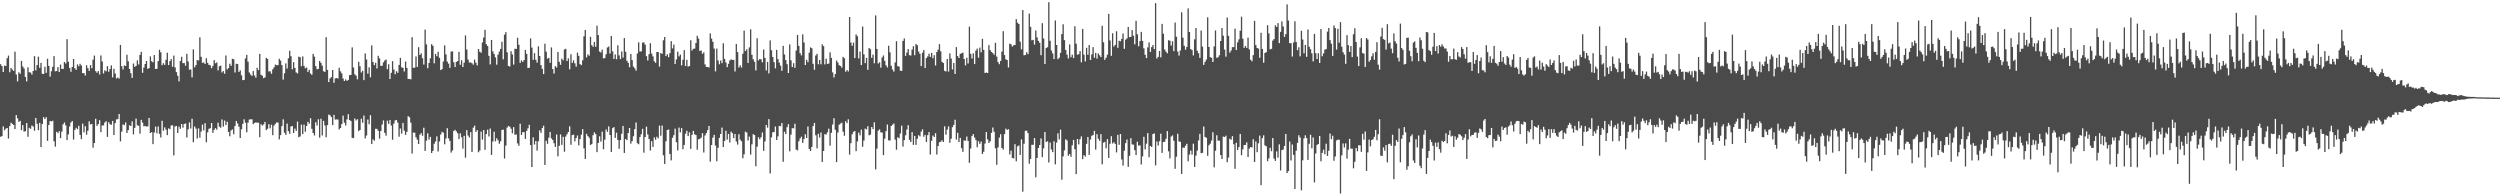 <?xml version="1.0" encoding="UTF-8"?>
<svg xmlns="http://www.w3.org/2000/svg" width="1920" height="150">
  <path d="M0 49.282h1v55.766H0zM1 50.745h1v53.802H1zM2 55.279h1v41.789H2zM3 50.367h1v49.681H3zM4 50.715h1v48.105H4zM5 44.769h1v53.555H5zM6 42.694h1v63.688H6zM7 55.495h1v41.390H7zM8 52.218h1v41.994H8zM9 53.454h1v41.668H9zM10 54.478h1v41.471H10zM11 39.685h1v59.433H11zM12 57.175h1v31.177H12zM13 62.496h1v28.386H13zM14 55.562h1v38.054H14zM15 56.681h1v36.080H15zM16 46.790h1v53.166H16zM17 51.033h1v45.088H17zM18 52.611h1v48.443H18zM19 59.082h1v41.662H19zM20 62.507h1v32.027H20zM21 51.645h1v53.383H21zM22 55.479h1v42.674H22zM23 55.729h1v43.179H23zM24 57.225h1v39.197H24zM25 54.540h1v42.656H25zM26 43.106h1v57.314H26zM27 54.024h1v36.616H27zM28 49.957h1v45.131H28zM29 43.505h1v56.430H29zM30 52.007h1v42.378H30zM31 48.292h1v64.656H31zM32 56.625h1v38.662H32zM33 56.857h1v33.143H33zM34 51.305h1v40.130H34zM35 55.957h1v34.065H35zM36 45.116h1v63.064H36zM37 50.604h1v45.380H37zM38 58.817h1v34.126H38zM39 54.716h1v38.563H39zM40 51.295h1v41.438H40zM41 43.085h1v65.422H41zM42 54.759h1v57.828H42zM43 54.601h1v46.600H43zM44 51.535h1v50.731H44zM45 55.359h1v45.361H45zM46 49.537h1v56.558H46zM47 52.882h1v48.242H47zM48 52.944h1v42.540H48zM49 47.613h1v46.457H49zM50 48.813h1v47.478H50zM51 30.092h1v77.522H51zM52 47.373h1v55.852H52zM53 52.158h1v44.966H53zM54 55.112h1v38.931H54zM55 51.388h1v41.596H55zM56 45.317h1v61.898H56zM57 52.451h1v47.334H57zM58 53.640h1v44.510H58zM59 49.449h1v49.768H59zM60 50.917h1v45.707H60zM61 48.994h1v54.601H61zM62 50.327h1v56.551H62zM63 56.184h1v38.718H63zM64 56.156h1v45.551H64zM65 58.031h1v38.872H65zM66 50.144h1v53.322H66zM67 52.355h1v48.100H67zM68 54.429h1v38.774H68zM69 50.043h1v45.580H69zM70 52.401h1v42.788H70zM71 45.805h1v67.619H71zM72 42.677h1v67.154H72zM73 54.653h1v36.564H73zM74 55.835h1v40.853H74zM75 54.572h1v40.712H75zM76 57.212h1v35.092H76zM77 42.622h1v58.926H77zM78 47.189h1v49.215H78zM79 56.426h1v39.868H79zM80 54.012h1v40.113H80zM81 54.785h1v38.288H81zM82 50.846h1v54.275H82zM83 55.083h1v38.745H83zM84 52.967h1v42.422H84zM85 50.223h1v45.585H85zM86 59.458h1v33.414H86zM87 52.802h1v50.913H87zM88 56.498h1v38.060H88zM89 60.263h1v31.449H89zM90 59.552h1v31.961H90zM91 60.385h1v27.188H91zM92 34.490h1v74.105H92zM93 50.832h1v50.222H93zM94 53.352h1v42.259H94zM95 50.295h1v45.875H95zM96 50.688h1v43.381H96zM97 42.044h1v60.082H97zM98 47.096h1v52.827H98zM99 52.969h1v43.218H99zM100 56.207h1v40.631H100zM101 59.791h1v33.456H101zM102 48.792h1v54.425H102zM103 51.356h1v46.847H103zM104 50.597h1v40.467H104zM105 46.393h1v49.838H105zM106 49.519h1v47.060H106zM107 42.183h1v60.492H107zM108 39.803h1v52.264H108zM109 55.903h1v38.323H109zM110 51.887h1v45.115H110zM111 49.137h1v47.562H111zM112 46.849h1v50.306H112zM113 52.903h1v44.157H113zM114 52.280h1v38.282H114zM115 43.296h1v58.853H115zM116 47.053h1v54.411H116zM117 47.886h1v62.804H117zM118 42.282h1v59.456H118zM119 52.998h1v44.235H119zM120 52.841h1v49.548H120zM121 46.955h1v50.154H121zM122 38.211h1v64.539H122zM123 40.144h1v65.503H123zM124 50.054h1v42.734H124zM125 48.554h1v51.866H125zM126 49.805h1v48.019H126zM127 45.939h1v53.652H127zM128 40.505h1v63.281H128zM129 49.982h1v48.553H129zM130 46.967h1v52.232H130zM131 45.369h1v51.001H131zM132 51.314h1v44.936H132zM133 42.681h1v76.676H133zM134 51.772h1v45.374H134zM135 55.411h1v41.303H135zM136 58.158h1v43.971H136zM137 62.525h1v34.682H137zM138 46.875h1v52.024H138zM139 43.610h1v51.634H139zM140 48.492h1v49.551H140zM141 48.439h1v46.776H141zM142 50.505h1v44.337H142zM143 41.296h1v64.265H143zM144 47.212h1v52.125H144zM145 53.483h1v40.566H145zM146 53.425h1v45.290H146zM147 59.403h1v31.805H147zM148 37.944h1v71.268H148zM149 51.636h1v45.546H149zM150 49.974h1v48.806H150zM151 46.147h1v60.229H151zM152 46.439h1v52.153H152zM153 28.662h1v77.065H153zM154 43.648h1v57.384H154zM155 48.295h1v47.403H155zM156 47.980h1v52.167H156zM157 49.164h1v45.458H157zM158 44.748h1v64.536H158zM159 48.224h1v53.383H159zM160 49.801h1v49.146H160zM161 50.170h1v48.249H161zM162 52.367h1v42.081H162zM163 50.633h1v51.401H163zM164 46.143h1v53.573H164zM165 48.594h1v49.817H165zM166 47.945h1v51.640H166zM167 54.043h1v40.212H167zM168 50.821h1v46.443H168zM169 50.392h1v47.707H169zM170 55.663h1v36.080H170zM171 54.555h1v42.657H171zM172 56.617h1v35.936H172zM173 42.588h1v53.479H173zM174 53.299h1v40.175H174zM175 52.245h1v49.101H175zM176 48.960h1v55.667H176zM177 50.572h1v49.625H177zM178 45.159h1v54.243H178zM179 45.516h1v57.593H179zM180 55.631h1v41.093H180zM181 48.975h1v43.928H181zM182 49.181h1v45.632H182zM183 55.245h1v42.108H183zM184 54.009h1v51.994H184zM185 57.812h1v41.439H185zM186 61.557h1v33.578H186zM187 61.385h1v30.248H187zM188 44.912h1v49.356H188zM189 42.127h1v59.441H189zM190 47.384h1v46.762H190zM191 55.670h1v36.107H191zM192 57.251h1v34.408H192zM193 58.254h1v33.380H193zM194 54.579h1v40.833H194zM195 57.918h1v36.522H195zM196 59.630h1v34.345H196zM197 52.027h1v42.246H197zM198 53.879h1v40.328H198zM199 41.372h1v63.963H199zM200 57.456h1v37.916H200zM201 58.229h1v38.219H201zM202 60.032h1v35.492H202zM203 59.421h1v34.218H203zM204 44.424h1v55.539H204zM205 45.307h1v53.566H205zM206 54.897h1v40.508H206zM207 54.731h1v43.815H207zM208 56.608h1v39.212H208zM209 53.231h1v50.583H209zM210 51.689h1v44.836H210zM211 49.628h1v45.476H211zM212 50.142h1v43.875H212zM213 49.983h1v44.188H213zM214 45.151h1v61.883H214zM215 46.544h1v57.257H215zM216 50.020h1v46.804H216zM217 61.116h1v30.545H217zM218 56.333h1v45.533H218zM219 48.714h1v54.842H219zM220 52.630h1v42.285H220zM221 44.794h1v55.962H221zM222 38.943h1v63.814H222zM223 43.234h1v53.886H223zM224 53.222h1v43.601H224zM225 47.731h1v54.402H225zM226 52.239h1v46.523H226zM227 55.669h1v44.815H227zM228 56.394h1v36.987H228zM229 43.525h1v61.855H229zM230 43.952h1v60.842H230zM231 50.890h1v44.805H231zM232 43.335h1v59.703H232zM233 50.635h1v45.102H233zM234 52.428h1v48.730H234zM235 51.880h1v44.900H235zM236 55.235h1v38.338H236zM237 53.547h1v41.455H237zM238 56.419h1v34.357H238zM239 57.451h1v41.475H239zM240 41.389h1v60.749H240zM241 43.486h1v60.529H241zM242 50.815h1v43.055H242zM243 53.220h1v43.211H243zM244 52.884h1v38.732H244zM245 46.778h1v58.927H245zM246 48.290h1v42.900H246zM247 50.472h1v53.587H247zM248 54.704h1v38.139H248zM249 55.279h1v41.097H249zM250 28.532h1v76.815H250zM251 53.706h1v42.416H251zM252 63.013h1v24.987H252zM253 60.192h1v28.364H253zM254 59.261h1v30.658H254zM255 53.757h1v42.341H255zM256 63.516h1v24.719H256zM257 60.219h1v31.651H257zM258 59.922h1v31.757H258zM259 60.301h1v31.520H259zM260 52.021h1v47.465H260zM261 54.763h1v43.563H261zM262 56.362h1v38.958H262zM263 60.287h1v28.537H263zM264 62.186h1v32.016H264zM265 60.985h1v35.358H265zM266 62.115h1v29.601H266zM267 61.370h1v26.326H267zM268 57.723h1v34.454H268zM269 57.501h1v35.503H269zM270 36.385h1v69.433H270zM271 51.826h1v54.292H271zM272 57.050h1v33.947H272zM273 58.117h1v34.414H273zM274 60.933h1v30.618H274zM275 47.441h1v53.239H275zM276 50.917h1v48.926H276zM277 55.649h1v35.525H277zM278 54.353h1v39.893H278zM279 61.559h1v27.169H279zM280 41.065h1v65.300H280zM281 45.652h1v58.441H281zM282 56.555h1v35.242H282zM283 51.712h1v43.732H283zM284 59.323h1v29.149H284zM285 34.864h1v75.785H285zM286 47.666h1v59.409H286zM287 50.013h1v58.000H287zM288 48.166h1v50.766H288zM289 52.597h1v46.395H289zM290 42.874h1v57.594H290zM291 44.825h1v61.648H291zM292 50.608h1v50.031H292zM293 50.468h1v45.151H293zM294 47.859h1v44.638H294zM295 46.453h1v55.522H295zM296 45.794h1v58.408H296zM297 53.096h1v39.621H297zM298 49.352h1v45.754H298zM299 60.668h1v31.446H299zM300 55.895h1v40.503H300zM301 46.943h1v60.371H301zM302 53.380h1v41.530H302zM303 57.033h1v35.442H303zM304 54.670h1v37.430H304zM305 55.935h1v38.229H305zM306 49.883h1v55.108H306zM307 44.460h1v54.259H307zM308 51.679h1v50.955H308zM309 52.111h1v42.298H309zM310 54.877h1v45.487H310zM311 47.255h1v56.315H311zM312 52.196h1v49.091H312zM313 60.622h1v28.631H313zM314 60.665h1v29.418H314zM315 60.989h1v33.201H315zM316 28.529h1v89.402H316zM317 52.084h1v49.722H317zM318 51.966h1v49.981H318zM319 43.307h1v62.099H319zM320 51.427h1v55.816H320zM321 36.253h1v74.326H321zM322 42.190h1v61.302H322zM323 40.970h1v61.267H323zM324 44.751h1v59.546H324zM325 49.576h1v48.505H325zM326 22.714h1v93.196H326zM327 34.101h1v73.923H327zM328 52.385h1v50.016H328zM329 48.357h1v58.863H329zM330 44.789h1v60.318H330zM331 33.920h1v83.573H331zM332 35.173h1v80.699H332zM333 48.641h1v61.757H333zM334 41.308h1v67.361H334zM335 43.166h1v61.608H335zM336 39.720h1v76.610H336zM337 44.316h1v64.354H337zM338 53.813h1v49.507H338zM339 53.096h1v48.147H339zM340 47.197h1v54.718H340zM341 34.796h1v76.039H341zM342 41.805h1v64.546H342zM343 47.289h1v51.179H343zM344 48.916h1v57.399H344zM345 52.109h1v56.146H345zM346 39.653h1v77.553H346zM347 39.436h1v76.175H347zM348 47.837h1v52.752H348zM349 51.438h1v48.235H349zM350 47.564h1v53.353H350zM351 46.868h1v55.469H351zM352 39.766h1v67.108H352zM353 49.778h1v52.626H353zM354 46.271h1v59.184H354zM355 51.456h1v62.696H355zM356 48.070h1v56.251H356zM357 27.163h1v93.915H357zM358 38.067h1v61.877H358zM359 45.695h1v58.387H359zM360 48.017h1v57.603H360zM361 47.904h1v53.595H361zM362 48.569h1v68.142H362zM363 49.657h1v48.406H363zM364 45.792h1v50.719H364zM365 48.137h1v53.135H365zM366 50.228h1v49.721H366zM367 37.615h1v79.319H367zM368 39.755h1v75.863H368zM369 40.478h1v60.596H369zM370 32.597h1v74.638H370zM371 28.830h1v70.999H371zM372 22.904h1v92.158H372zM373 33.897h1v69.089H373zM374 35.339h1v64.240H374zM375 42.891h1v61.891H375zM376 49.450h1v49.269H376zM377 30.653h1v88.328H377zM378 39.461h1v69.261H378zM379 41.477h1v59.699H379zM380 44.101h1v64.422H380zM381 49.673h1v56.589H381zM382 41.980h1v65.759H382zM383 39.611h1v70.796H383zM384 37.506h1v71.013H384zM385 32.064h1v67.778H385zM386 45.570h1v53.940H386zM387 26.630h1v95.136H387zM388 24.661h1v87.106H388zM389 40.138h1v57.880H389zM390 50.659h1v46.066H390zM391 51.093h1v46.238H391zM392 39.311h1v59.564H392zM393 41.854h1v60.523H393zM394 49.639h1v48.009H394zM395 37.407h1v66.139H395zM396 37.584h1v65.680H396zM397 28.966h1v81.190H397zM398 34.340h1v77.629H398zM399 48.298h1v46.707H399zM400 46.327h1v57.336H400zM401 47.517h1v54.019H401zM402 46.200h1v55.336H402zM403 38.321h1v68.371H403zM404 41.345h1v59.194H404zM405 52.202h1v46.352H405zM406 52.012h1v43.856H406zM407 29.512h1v81.881H407zM408 36.583h1v91.679H408zM409 45.913h1v59.608H409zM410 40.830h1v70.162H410zM411 45.879h1v62.425H411zM412 48.089h1v67.572H412zM413 35.596h1v72.874H413zM414 43.014h1v57.115H414zM415 50.000h1v52.047H415zM416 52.876h1v45.458H416zM417 56.867h1v39.704H417zM418 33.584h1v93.066H418zM419 39.662h1v68.438H419zM420 45.080h1v65.373H420zM421 44.461h1v61.290H421zM422 48.233h1v53.089H422zM423 36.426h1v69.856H423zM424 52.991h1v54.500H424zM425 56.467h1v53.563H425zM426 50.853h1v62.008H426zM427 51.853h1v51.458H427zM428 39.878h1v80.190H428zM429 47.470h1v64.497H429zM430 49.753h1v53.492H430zM431 44.982h1v66.290H431zM432 46.308h1v58.743H432zM433 37.981h1v78.532H433zM434 37.469h1v67.372H434zM435 46.901h1v56.225H435zM436 44.859h1v56.504H436zM437 53.264h1v43.764H437zM438 41.674h1v69.459H438zM439 48.301h1v55.473H439zM440 46.348h1v57.095H440zM441 48.663h1v59.873H441zM442 51.161h1v54.804H442zM443 40.401h1v63.616H443zM444 42.887h1v68.791H444zM445 49.241h1v57.594H445zM446 50.000h1v53.410H446zM447 46.259h1v52.892H447zM448 27.923h1v86.035H448zM449 22.969h1v99.070H449zM450 44.011h1v58.749H450zM451 41.768h1v62.724H451zM452 42.825h1v62.980H452zM453 28.278h1v83.045H453zM454 34.693h1v75.979H454zM455 35.963h1v67.890H455zM456 32.229h1v69.362H456zM457 35.888h1v67.110H457zM458 19.721h1v97.128H458zM459 26.928h1v82.919H459zM460 39.600h1v65.111H460zM461 40.298h1v68.460H461zM462 38.094h1v62.986H462zM463 44.872h1v69.788H463zM464 44.585h1v62.672H464zM465 41.665h1v57.731H465zM466 36.443h1v64.792H466zM467 35.733h1v61.326H467zM468 41.109h1v62.548H468zM469 27.582h1v89.124H469zM470 39.442h1v59.011H470zM471 45.282h1v52.365H471zM472 41.790h1v64.090H472zM473 45.512h1v56.385H473zM474 34.812h1v72.601H474zM475 42.567h1v71.647H475zM476 45.383h1v62.204H476zM477 39.496h1v63.283H477zM478 44.247h1v52.493H478zM479 29.212h1v88.261H479zM480 39.739h1v67.035H480zM481 46.672h1v60.936H481zM482 48.231h1v53.976H482zM483 51.590h1v46.653H483zM484 41.440h1v68.847H484zM485 46.166h1v62.243H485zM486 51.133h1v53.532H486zM487 52.473h1v46.724H487zM488 54.296h1v39.803H488zM489 41.079h1v68.968H489zM490 32.507h1v78.281H490zM491 39.536h1v65.746H491zM492 39.493h1v63.620H492zM493 32.773h1v66.133H493zM494 32.487h1v84.785H494zM495 34.293h1v70.996H495zM496 43.108h1v54.171H496zM497 46.427h1v56.866H497zM498 41.649h1v65.158H498zM499 33.191h1v82.426H499zM500 41.125h1v67.324H500zM501 43.329h1v69.491H501zM502 47.042h1v58.475H502zM503 48.273h1v59.099H503zM504 39.949h1v65.053H504zM505 39.995h1v66.319H505zM506 51.174h1v45.309H506zM507 40.719h1v63.471H507zM508 41.371h1v55.110H508zM509 30.919h1v88.393H509zM510 28.432h1v97.528H510zM511 43.043h1v65.441H511zM512 41.665h1v58.158H512zM513 43.909h1v55.543H513zM514 40.828h1v77.445H514zM515 31.570h1v91.621H515zM516 37.193h1v68.660H516zM517 34.180h1v69.672H517zM518 49.153h1v49.653H518zM519 45.615h1v63.653H519zM520 39.686h1v75.853H520zM521 43.304h1v54.695H521zM522 41.892h1v59.815H522zM523 50.186h1v48.233H523zM524 45.862h1v68.790H524zM525 38.477h1v72.823H525zM526 50.706h1v52.017H526zM527 45.951h1v54.503H527zM528 51.173h1v53.384H528zM529 50.708h1v50.923H529zM530 30.945h1v83.404H530zM531 38.765h1v64.755H531zM532 37.502h1v63.061H532zM533 37.350h1v65.828H533zM534 33.003h1v70.704H534zM535 27.506h1v87.484H535zM536 29.603h1v77.389H536zM537 39.179h1v67.478H537zM538 38.728h1v66.964H538zM539 41.303h1v60.943H539zM540 40.194h1v76.971H540zM541 49.459h1v54.604H541zM542 51.404h1v50.809H542zM543 51.450h1v48.482H543zM544 51.843h1v44.911H544zM545 25.634h1v98.526H545zM546 29.669h1v81.742H546zM547 32.121h1v73.583H547zM548 37.269h1v66.329H548zM549 54.847h1v56.955H549zM550 37.314h1v86.563H550zM551 46.434h1v67.071H551zM552 49.367h1v56.499H552zM553 46.440h1v56.494H553zM554 48.509h1v49.472H554zM555 33.224h1v79.741H555zM556 45.234h1v63.005H556zM557 47.994h1v52.427H557zM558 51.578h1v55.624H558zM559 48.996h1v53.866H559zM560 46.455h1v63.016H560zM561 45.548h1v55.525H561zM562 46.040h1v56.250H562zM563 45.955h1v60.064H563zM564 54.888h1v48.031H564zM565 33.846h1v74.854H565zM566 39.966h1v71.083H566zM567 51.853h1v51.194H567zM568 50.213h1v57.065H568zM569 51.874h1v56.630H569zM570 41.290h1v80.278H570zM571 23.500h1v95.008H571zM572 39.241h1v61.887H572zM573 37.853h1v63.872H573zM574 48.357h1v59.560H574zM575 36.408h1v68.508H575zM576 22.552h1v96.176H576zM577 42.082h1v68.782H577zM578 45.513h1v57.520H578zM579 47.453h1v56.252H579zM580 54.104h1v73.570H580zM581 29.411h1v83.233H581zM582 46.410h1v58.951H582zM583 45.331h1v61.575H583zM584 45.570h1v59.841H584zM585 47.861h1v53.855H585zM586 37.994h1v77.861H586zM587 44.561h1v64.060H587zM588 54.130h1v41.836H588zM589 47.522h1v50.536H589zM590 56.389h1v35.096H590zM591 31.009h1v102.237H591zM592 38.584h1v66.910H592zM593 43.720h1v57.907H593zM594 47.724h1v53.600H594zM595 52.487h1v44.684H595zM596 38.290h1v69.216H596zM597 45.389h1v59.350H597zM598 48.139h1v48.542H598zM599 50.421h1v46.546H599zM600 54.394h1v40.090H600zM601 35.247h1v88.992H601zM602 41.841h1v59.266H602zM603 46.154h1v56.749H603zM604 49.325h1v48.342H604zM605 56.054h1v39.320H605zM606 34.081h1v82.155H606zM607 46.339h1v57.050H607zM608 51.441h1v46.989H608zM609 48.557h1v50.033H609zM610 52.089h1v42.921H610zM611 38.770h1v76.197H611zM612 26.844h1v88.613H612zM613 35.208h1v73.288H613zM614 40.868h1v65.450H614zM615 42.555h1v62.399H615zM616 26.364h1v83.344H616zM617 32.602h1v74.210H617zM618 49.932h1v53.180H618zM619 45.905h1v60.096H619zM620 47.747h1v49.409H620zM621 40.426h1v73.971H621zM622 36.385h1v79.573H622zM623 37.078h1v75.785H623zM624 49.006h1v47.828H624zM625 53.565h1v40.873H625zM626 42.674h1v61.202H626zM627 41.321h1v72.608H627zM628 49.347h1v53.425H628zM629 46.048h1v59.553H629zM630 49.382h1v52.389H630zM631 34.032h1v90.388H631zM632 35.442h1v80.516H632zM633 49.473h1v53.518H633zM634 45.052h1v58.318H634zM635 49.104h1v52.510H635zM636 48.786h1v50.046H636zM637 40.192h1v71.691H637zM638 44.461h1v57.521H638zM639 55.625h1v40.018H639zM640 59.476h1v31.305H640zM641 56.890h1v42.800H641zM642 46.467h1v78.056H642zM643 47.984h1v53.837H643zM644 50.086h1v45.729H644zM645 50.634h1v44.285H645zM646 51.994h1v42.230H646zM647 43.672h1v57.452H647zM648 44.772h1v59.463H648zM649 55.090h1v38.014H649zM650 53.828h1v40.740H650zM651 54.876h1v36.772H651zM652 13.073h1v105.662H652zM653 32.649h1v77.336H653zM654 35.175h1v67.950H654zM655 32.735h1v68.470H655zM656 44.591h1v56.009H656zM657 26.415h1v89.647H657zM658 27.855h1v80.784H658zM659 44.846h1v57.017H659zM660 39.583h1v64.358H660zM661 49.977h1v49.626H661zM662 20.368h1v92.299H662zM663 41.745h1v66.162H663zM664 48.508h1v50.248H664zM665 44.431h1v54.998H665zM666 53.606h1v43.323H666zM667 36.845h1v67.104H667zM668 37.793h1v65.568H668zM669 44.399h1v53.156H669zM670 41.934h1v57.201H670zM671 48.583h1v45.361H671zM672 11.833h1v118.259H672zM673 37.571h1v76.600H673zM674 48.801h1v51.574H674zM675 47.836h1v51.554H675zM676 51.965h1v49.665H676zM677 44.058h1v57.775H677zM678 42.577h1v76.561H678zM679 46.672h1v59.826H679zM680 50.149h1v50.537H680zM681 51.751h1v43.890H681zM682 35.101h1v72.654H682zM683 40.120h1v67.789H683zM684 50.513h1v46.180H684zM685 53.386h1v42.373H685zM686 54.972h1v39.921H686zM687 47.936h1v59.291H687zM688 31.616h1v83.365H688zM689 50.797h1v54.658H689zM690 51.165h1v54.967H690zM691 54.301h1v48.240H691zM692 54.444h1v42.081H692zM693 31.459h1v81.106H693zM694 29.561h1v78.109H694zM695 42.907h1v61.008H695zM696 40.332h1v59.146H696zM697 37.706h1v58.457H697zM698 42.413h1v64.987H698zM699 42.668h1v66.399H699zM700 38.103h1v63.430H700zM701 35.462h1v75.784H701zM702 42.394h1v61.998H702zM703 33.862h1v77.407H703zM704 34.691h1v71.897H704zM705 39.567h1v64.242H705zM706 41.325h1v63.438H706zM707 50.726h1v50.363H707zM708 40.458h1v58.860H708zM709 38.435h1v66.574H709zM710 52.158h1v51.445H710zM711 44.595h1v64.411H711zM712 43.301h1v60.495H712zM713 41.281h1v60.149H713zM714 43.656h1v75.031H714zM715 40.597h1v67.550H715zM716 44.744h1v59.422H716zM717 42.377h1v62.896H717zM718 50.284h1v51.997H718zM719 39.972h1v78.712H719zM720 38.161h1v73.963H720zM721 33.892h1v75.372H721zM722 39.426h1v69.435H722zM723 47.459h1v60.248H723zM724 48.371h1v60.667H724zM725 54.381h1v42.639H725zM726 54.882h1v48.518H726zM727 45.337h1v54.268H727zM728 54.956h1v42.129H728zM729 40.990h1v68.702H729zM730 44.949h1v61.578H730zM731 53.366h1v44.305H731zM732 48.351h1v47.617H732zM733 56.805h1v35.145H733zM734 36.177h1v70.997H734zM735 43.041h1v58.950H735zM736 44.524h1v64.605H736zM737 41.380h1v64.498H737zM738 40.961h1v72.854H738zM739 40.385h1v76.239H739zM740 45.297h1v62.592H740zM741 50.233h1v57.786H741zM742 44.327h1v60.532H742zM743 48.760h1v59.413H743zM744 20.437h1v104.606H744zM745 41.310h1v72.779H745zM746 44.978h1v59.553H746zM747 40.935h1v62.071H747zM748 49.219h1v56.394H748zM749 38.863h1v68.738H749zM750 37.336h1v75.768H750zM751 44.328h1v64.142H751zM752 36.579h1v73.918H752zM753 40.160h1v68.606H753zM754 29.873h1v88.393H754zM755 38.317h1v78.219H755zM756 56.014h1v54.210H756zM757 55.696h1v45.725H757zM758 56.075h1v50.943H758zM759 34.639h1v75.140H759zM760 38.502h1v70.000H760zM761 39.901h1v62.136H761zM762 40.737h1v57.216H762zM763 42.013h1v59.160H763zM764 32.848h1v81.015H764zM765 43.460h1v83.121H765zM766 47.706h1v65.552H766zM767 49.320h1v56.382H767zM768 46.816h1v56.272H768zM769 39.620h1v74.029H769zM770 23.977h1v90.911H770zM771 42.301h1v60.704H771zM772 45.587h1v53.241H772zM773 46.109h1v53.703H773zM774 51.815h1v47.345H774zM775 33.543h1v85.085H775zM776 34.046h1v81.680H776zM777 35.764h1v85.542H777zM778 34.824h1v86.813H778zM779 34.505h1v76.257H779zM780 14.671h1v109.200H780zM781 17.409h1v95.043H781zM782 18.425h1v93.277H782zM783 31.980h1v86.995H783zM784 37.881h1v69.196H784zM785 7.723h1v139.459H785zM786 42.495h1v67.912H786zM787 42.173h1v58.276H787zM788 40.075h1v60.284H788zM789 41.560h1v60.660H789zM790 10.448h1v115.241H790zM791 20.651h1v101.394H791zM792 30.983h1v80.163H792zM793 30.621h1v80.624H793zM794 34.258h1v71.767H794zM795 23.441h1v112.725H795zM796 28.734h1v92.632H796zM797 31.392h1v82.295H797zM798 32.863h1v78.491H798zM799 42.406h1v63.943H799zM800 17.830h1v102.862H800zM801 29.536h1v84.450H801zM802 49.102h1v52.271H802zM803 36.840h1v72.206H803zM804 36.248h1v72.193H804zM805 1.696h1v123.098H805zM806 31.329h1v78.151H806zM807 38.734h1v76.082H807zM808 41.001h1v75.817H808zM809 45.364h1v63.059H809zM810 15.733h1v110.478H810zM811 34.553h1v74.989H811zM812 45.397h1v57.007H812zM813 44.325h1v62.747H813zM814 40.593h1v58.979H814zM815 26.194h1v111.854H815zM816 18.617h1v101.479H816zM817 30.835h1v84.686H817zM818 38.366h1v68.655H818zM819 41.992h1v65.810H819zM820 44.885h1v74.757H820zM821 34.105h1v84.222H821zM822 43.885h1v76.543H822zM823 41.931h1v69.686H823zM824 44.668h1v62.796H824zM825 20.153h1v94.408H825zM826 33.580h1v100.167H826zM827 42.038h1v64.715H827zM828 41.626h1v69.287H828zM829 39.242h1v67.685H829zM830 47.878h1v56.859H830zM831 22.244h1v99.968H831zM832 41.971h1v77.148H832zM833 47.168h1v73.040H833zM834 36.707h1v73.765H834zM835 42.023h1v63.167H835zM836 34.586h1v84.414H836zM837 46.090h1v61.102H837zM838 41.826h1v62.464H838zM839 36.183h1v67.557H839zM840 44.334h1v56.178H840zM841 40.676h1v74.233H841zM842 44.995h1v58.049H842zM843 41.047h1v65.476H843zM844 42.501h1v65.637H844zM845 43.803h1v59.276H845zM846 19.777h1v106.411H846zM847 32.441h1v77.096H847zM848 45.986h1v62.957H848zM849 44.291h1v69.608H849zM850 41.975h1v64.890H850zM851 10.667h1v110.665H851zM852 31.098h1v79.351H852zM853 42.840h1v61.758H853zM854 25.525h1v84.652H854zM855 35.731h1v73.494H855zM856 34.454h1v76.067H856zM857 24.009h1v93.050H857zM858 36.691h1v66.899H858zM859 31.290h1v79.939H859zM860 31.687h1v71.207H860zM861 29.858h1v92.629H861zM862 25.701h1v101.490H862zM863 37.495h1v78.220H863zM864 30.453h1v79.477H864zM865 29.476h1v77.626H865zM866 20.702h1v107.435H866zM867 28.532h1v91.135H867zM868 28.299h1v77.822H868zM869 23.134h1v87.775H869zM870 27.382h1v83.710H870zM871 34.039h1v81.313H871zM872 15.951h1v103.145H872zM873 26.315h1v82.552H873zM874 35.548h1v76.252H874zM875 31.591h1v80.088H875zM876 24.464h1v101.856H876zM877 31.366h1v88.743H877zM878 37.139h1v67.938H878zM879 42.107h1v72.654H879zM880 44.625h1v65.705H880zM881 36.380h1v65.840H881zM882 32.584h1v88.176H882zM883 39.878h1v72.178H883zM884 36.207h1v76.677H884zM885 34.593h1v68.356H885zM886 37.730h1v64.695H886zM887 2.413h1v124.626H887zM888 44.933h1v63.704H888zM889 43.699h1v68.047H889zM890 39.190h1v69.292H890zM891 44.039h1v58.597H891zM892 18.333h1v99.091H892zM893 25.921h1v83.151H893zM894 38.009h1v70.824H894zM895 39.658h1v66.918H895zM896 40.921h1v59.764H896zM897 30.851h1v85.379H897zM898 31.298h1v90.356H898zM899 34.960h1v69.878H899zM900 31.694h1v72.293H900zM901 39.288h1v68.807H901zM902 17.296h1v112.326H902zM903 28.209h1v92.158H903zM904 39.599h1v63.086H904zM905 42.703h1v65.920H905zM906 38.759h1v70.165H906zM907 9.417h1v124.158H907zM908 28.910h1v84.468H908zM909 35.118h1v78.449H909zM910 38.178h1v73.732H910zM911 36.059h1v74.393H911zM912 6.445h1v117.462H912zM913 24.522h1v94.203H913zM914 37.692h1v77.992H914zM915 38.510h1v80.226H915zM916 42.563h1v67.783H916zM917 30.206h1v97.978H917zM918 21.549h1v97.956H918zM919 38.976h1v76.727H919zM920 40.852h1v67.048H920zM921 44.461h1v58.344H921zM922 23.463h1v94.219H922zM923 35.780h1v81.638H923zM924 49.864h1v47.290H924zM925 47.443h1v57.745H925zM926 45.744h1v60.089H926zM927 13.299h1v106.380H927zM928 36.038h1v75.543H928zM929 43.900h1v66.415H929zM930 44.413h1v63.511H930zM931 47.631h1v53.961H931zM932 35.647h1v92.847H932zM933 23.378h1v92.394H933zM934 44.389h1v59.482H934zM935 43.983h1v64.120H935zM936 42.428h1v65.559H936zM937 31.476h1v87.624H937zM938 21.506h1v100.630H938zM939 27.450h1v77.463H939zM940 38.036h1v67.236H940zM941 43.502h1v60.751H941zM942 13.457h1v111.163H942zM943 27.524h1v93.492H943zM944 40.389h1v66.123H944zM945 38.804h1v68.511H945zM946 36.194h1v68.364H946zM947 36.192h1v74.605H947zM948 22.007h1v107.618H948zM949 38.389h1v71.271H949zM950 32.546h1v82.660H950zM951 30.224h1v82.713H951zM952 23.594h1v79.281H952zM953 12.806h1v106.429H953zM954 29.686h1v85.004H954zM955 36.750h1v74.665H955zM956 35.376h1v75.924H956zM957 36.816h1v72.535H957zM958 28.865h1v91.753H958zM959 37.940h1v76.200H959zM960 45.843h1v67.063H960zM961 47.042h1v66.242H961zM962 42.367h1v64.575H962zM963 16.024h1v108.374H963zM964 34.608h1v74.032H964zM965 36.888h1v79.994H965zM966 37.305h1v72.738H966zM967 44.360h1v59.777H967zM968 25.206h1v117.047H968zM969 37.585h1v68.491H969zM970 48.134h1v55.791H970zM971 40.631h1v71.014H971zM972 40.097h1v72.246H972zM973 19.373h1v104.439H973zM974 25.588h1v96.083H974zM975 37.876h1v75.635H975zM976 37.471h1v78.724H976zM977 31.176h1v74.797H977zM978 29.991h1v91.881H978zM979 19.459h1v104.140H979zM980 20.696h1v95.589H980zM981 17.764h1v103.331H981zM982 33.105h1v77.754H982zM983 24.460h1v106.477H983zM984 16.450h1v98.857H984zM985 20.345h1v94.486H985zM986 28.349h1v83.784H986zM987 26.198h1v76.720H987zM988 3.396h1v129.508H988zM989 15.772h1v115.603H989zM990 33.128h1v75.552H990zM991 33.157h1v90.057H991zM992 43.391h1v67.596H992zM993 32.619h1v86.333H993zM994 16.355h1v128.768H994zM995 32.266h1v83.424H995zM996 38.566h1v71.178H996zM997 36.306h1v67.600H997zM998 43.255h1v62.359H998zM999 23.584h1v122.603H999zM1000 30.379h1v92.734H1000zM1001 40.953h1v65.343H1001zM1002 34.485h1v69.459H1002zM1003 43.612h1v62.438H1003zM1004 22.639h1v100.165H1004zM1005 35.895h1v74.564H1005zM1006 37.763h1v65.710H1006zM1007 40.889h1v73.009H1007zM1008 47.175h1v58.418H1008zM1009 26.029h1v114.038H1009zM1010 40.847h1v76.997H1010zM1011 45.366h1v65.958H1011zM1012 40.912h1v69.693H1012zM1013 48.325h1v56.071H1013zM1014 22.256h1v101.634H1014zM1015 43.211h1v74.198H1015zM1016 41.017h1v73.908H1016zM1017 38.141h1v80.370H1017zM1018 37.684h1v72.701H1018zM1019 24.260h1v95.546H1019zM1020 21.491h1v94.276H1020zM1021 30.846h1v71.681H1021zM1022 33.529h1v73.392H1022zM1023 42.965h1v61.269H1023zM1024 19.571h1v103.871H1024zM1025 21.553h1v98.617H1025zM1026 38.083h1v69.809H1026zM1027 22.060h1v85.190H1027zM1028 32.769h1v74.540H1028zM1029 17.000h1v131.577H1029zM1030 35.844h1v83.449H1030zM1031 40.143h1v70.044H1031zM1032 41.914h1v71.363H1032zM1033 49.023h1v61.054H1033zM1034 26.969h1v94.846H1034zM1035 34.686h1v80.278H1035zM1036 39.900h1v66.738H1036zM1037 35.327h1v78.869H1037zM1038 43.849h1v70.331H1038zM1039 26.325h1v102.951H1039zM1040 21.698h1v102.585H1040zM1041 32.298h1v81.430H1041zM1042 43.479h1v72.688H1042zM1043 50.671h1v60.870H1043zM1044 36.369h1v75.287H1044zM1045 29.332h1v87.307H1045zM1046 40.762h1v61.981H1046zM1047 41.236h1v66.058H1047zM1048 51.398h1v49.625H1048zM1049 29.181h1v102.089H1049zM1050 30.363h1v86.671H1050zM1051 47.367h1v59.830H1051zM1052 46.080h1v66.290H1052zM1053 43.243h1v64.299H1053zM1054 40.924h1v66.018H1054zM1055 45.890h1v59.150H1055zM1056 39.834h1v59.961H1056zM1057 32.410h1v75.327H1057zM1058 49.664h1v53.379H1058zM1059 53.431h1v38.145H1059zM1060 28.041h1v91.520H1060zM1061 21.365h1v98.407H1061zM1062 30.066h1v83.113H1062zM1063 30.639h1v85.062H1063zM1064 38.044h1v73.363H1064zM1065 18.583h1v106.104H1065zM1066 33.286h1v77.422H1066zM1067 32.693h1v77.716H1067zM1068 37.349h1v74.672H1068zM1069 40.858h1v62.598H1069zM1070 25.641h1v111.981H1070zM1071 31.668h1v80.326H1071zM1072 33.410h1v74.193H1072zM1073 44.343h1v64.676H1073zM1074 47.187h1v51.535H1074zM1075 18.134h1v106.556H1075zM1076 36.829h1v69.752H1076zM1077 38.310h1v65.428H1077zM1078 49.488h1v48.086H1078zM1079 49.030h1v52.551H1079zM1080 29.074h1v101.270H1080zM1081 28.855h1v98.828H1081zM1082 38.970h1v70.302H1082zM1083 43.167h1v61.477H1083zM1084 47.052h1v56.168H1084zM1085 32.714h1v90.559H1085zM1086 31.784h1v93.454H1086zM1087 36.746h1v70.234H1087zM1088 40.600h1v72.583H1088zM1089 46.985h1v57.053H1089zM1090 28.782h1v98.487H1090zM1091 30.904h1v98.272H1091zM1092 37.440h1v76.557H1092zM1093 46.620h1v56.744H1093zM1094 47.696h1v52.232H1094zM1095 24.525h1v109.060H1095zM1096 24.877h1v96.363H1096zM1097 38.490h1v77.502H1097zM1098 39.251h1v68.024H1098zM1099 42.069h1v67.114H1099zM1100 35.901h1v76.057H1100zM1101 25.296h1v97.992H1101zM1102 39.226h1v70.355H1102zM1103 35.469h1v77.337H1103zM1104 41.139h1v68.239H1104zM1105 34.608h1v79.933H1105zM1106 35.905h1v81.363H1106zM1107 34.038h1v74.060H1107zM1108 35.670h1v73.420H1108zM1109 37.235h1v71.079H1109zM1110 37.202h1v65.132H1110zM1111 39.577h1v70.520H1111zM1112 47.434h1v56.250H1112zM1113 42.982h1v57.285H1113zM1114 45.447h1v59.418H1114zM1115 45.535h1v58.699H1115zM1116 37.321h1v75.526H1116zM1117 45.464h1v59.214H1117zM1118 45.955h1v61.337H1118zM1119 40.082h1v65.684H1119zM1120 43.354h1v59.645H1120zM1121 44.142h1v59.316H1121zM1122 36.202h1v68.462H1122zM1123 37.649h1v69.927H1123zM1124 41.693h1v64.064H1124zM1125 44.999h1v58.001H1125zM1126 36.128h1v85.940H1126zM1127 48.211h1v58.936H1127zM1128 47.777h1v51.523H1128zM1129 47.784h1v56.930H1129zM1130 54.533h1v49.094H1130zM1131 39.889h1v63.714H1131zM1132 48.981h1v52.918H1132zM1133 46.076h1v55.550H1133zM1134 42.291h1v63.606H1134zM1135 56.277h1v45.769H1135zM1136 46.823h1v51.843H1136zM1137 44.170h1v55.168H1137zM1138 53.906h1v47.362H1138zM1139 54.095h1v38.548H1139zM1140 55.537h1v35.833H1140zM1141 34.670h1v70.512H1141zM1142 40.027h1v66.123H1142zM1143 47.901h1v55.935H1143zM1144 43.202h1v60.456H1144zM1145 48.275h1v50.025H1145zM1146 45.149h1v68.058H1146zM1147 35.273h1v71.448H1147zM1148 48.252h1v60.072H1148zM1149 48.890h1v59.204H1149zM1150 50.478h1v52.887H1150zM1151 47.609h1v57.327H1151zM1152 39.240h1v69.253H1152zM1153 47.400h1v49.798H1153zM1154 43.863h1v55.986H1154zM1155 48.744h1v49.534H1155zM1156 49.876h1v47.923H1156zM1157 43.033h1v60.447H1157zM1158 44.184h1v53.054H1158zM1159 49.679h1v46.501H1159zM1160 51.238h1v42.047H1160zM1161 45.765h1v50.444H1161zM1162 41.606h1v59.436H1162zM1163 52.116h1v42.890H1163zM1164 51.391h1v41.733H1164zM1165 52.707h1v40.097H1165zM1166 56.882h1v36.108H1166zM1167 43.789h1v59.199H1167zM1168 54.023h1v41.170H1168zM1169 57.180h1v38.621H1169zM1170 58.068h1v35.343H1170zM1171 57.030h1v36.923H1171zM1172 46.001h1v64.358H1172zM1173 44.545h1v55.906H1173zM1174 51.887h1v49.737H1174zM1175 52.143h1v47.114H1175zM1176 58.127h1v34.157H1176zM1177 44.191h1v62.857H1177zM1178 43.268h1v53.543H1178zM1179 51.842h1v45.670H1179zM1180 51.120h1v46.960H1180zM1181 53.364h1v42.803H1181zM1182 46.506h1v64.164H1182zM1183 53.476h1v45.999H1183zM1184 48.128h1v53.191H1184zM1185 51.114h1v46.284H1185zM1186 54.330h1v45.250H1186zM1187 49.235h1v56.993H1187zM1188 50.383h1v53.645H1188zM1189 51.518h1v47.669H1189zM1190 45.674h1v60.231H1190zM1191 49.853h1v49.334H1191zM1192 48.310h1v53.749H1192zM1193 46.336h1v52.853H1193zM1194 53.853h1v48.341H1194zM1195 55.797h1v48.417H1195zM1196 56.198h1v49.033H1196zM1197 42.281h1v59.344H1197zM1198 48.282h1v52.511H1198zM1199 56.117h1v43.965H1199zM1200 47.587h1v59.233H1200zM1201 57.130h1v44.718H1201zM1202 51.047h1v51.665H1202zM1203 50.837h1v47.637H1203zM1204 54.115h1v41.930H1204zM1205 54.426h1v39.934H1205zM1206 52.048h1v43.690H1206zM1207 52.708h1v46.044H1207zM1208 46.619h1v55.226H1208zM1209 50.991h1v45.656H1209zM1210 45.693h1v54.029H1210zM1211 50.316h1v49.989H1211zM1212 50.437h1v42.684H1212zM1213 42.048h1v56.455H1213zM1214 43.804h1v52.591H1214zM1215 26.314h1v85.693H1215zM1216 39.301h1v61.898H1216zM1217 44.905h1v51.964H1217zM1218 40.696h1v60.570H1218zM1219 42.746h1v57.863H1219zM1220 46.311h1v51.664H1220zM1221 48.883h1v50.167H1221zM1222 55.558h1v35.231H1222zM1223 40.847h1v63.547H1223zM1224 55.952h1v44.901H1224zM1225 51.135h1v51.349H1225zM1226 52.739h1v46.852H1226zM1227 61.401h1v35.238H1227zM1228 20.257h1v99.286H1228zM1229 42.137h1v61.507H1229zM1230 49.519h1v48.758H1230zM1231 48.611h1v50.964H1231zM1232 58.664h1v34.219H1232zM1233 35.290h1v72.986H1233zM1234 51.883h1v50.358H1234zM1235 56.784h1v38.722H1235zM1236 50.892h1v46.065H1236zM1237 54.605h1v37.969H1237zM1238 43.425h1v65.065H1238zM1239 49.059h1v48.676H1239zM1240 51.981h1v44.115H1240zM1241 53.141h1v45.802H1241zM1242 55.440h1v39.463H1242zM1243 44.896h1v63.570H1243zM1244 48.142h1v56.301H1244zM1245 55.149h1v37.889H1245zM1246 54.653h1v41.104H1246zM1247 60.417h1v33.498H1247zM1248 29.065h1v85.620H1248zM1249 32.740h1v73.357H1249zM1250 48.987h1v52.232H1250zM1251 52.463h1v43.713H1251zM1252 52.888h1v42.934H1252zM1253 54.996h1v46.664H1253zM1254 53.329h1v47.080H1254zM1255 55.003h1v34.599H1255zM1256 57.395h1v42.162H1256zM1257 57.648h1v37.736H1257zM1258 40.533h1v65.879H1258zM1259 42.812h1v56.996H1259zM1260 58.245h1v35.131H1260zM1261 54.651h1v36.309H1261zM1262 60.551h1v32.203H1262zM1263 57.152h1v37.478H1263zM1264 54.965h1v37.458H1264zM1265 58.278h1v37.854H1265zM1266 58.823h1v35.130H1266zM1267 60.535h1v31.078H1267zM1268 44.514h1v51.447H1268zM1269 41.194h1v61.293H1269zM1270 55.805h1v40.260H1270zM1271 50.960h1v46.506H1271zM1272 55.712h1v40.052H1272zM1273 55.206h1v42.466H1273zM1274 57.018h1v33.861H1274zM1275 60.726h1v31.864H1275zM1276 57.243h1v38.570H1276zM1277 59.183h1v33.253H1277zM1278 50.116h1v49.726H1278zM1279 41.598h1v67.506H1279zM1280 53.912h1v47.466H1280zM1281 54.949h1v42.453H1281zM1282 57.079h1v41.237H1282zM1283 54.647h1v40.759H1283zM1284 53.239h1v45.549H1284zM1285 53.408h1v40.558H1285zM1286 54.163h1v40.422H1286zM1287 56.854h1v31.762H1287zM1288 58.514h1v31.197H1288zM1289 41.365h1v59.003H1289zM1290 53.063h1v42.052H1290zM1291 55.124h1v38.624H1291zM1292 55.004h1v38.477H1292zM1293 61.246h1v29.904H1293zM1294 55.151h1v40.132H1294zM1295 55.163h1v40.632H1295zM1296 55.806h1v36.934H1296zM1297 54.672h1v40.498H1297zM1298 57.436h1v30.606H1298zM1299 54.657h1v40.473H1299zM1300 59.512h1v33.214H1300zM1301 54.176h1v39.001H1301zM1302 54.758h1v38.035H1302zM1303 62.618h1v24.930H1303zM1304 43.801h1v65.754H1304zM1305 53.561h1v50.650H1305zM1306 55.034h1v43.140H1306zM1307 55.407h1v41.856H1307zM1308 57.147h1v34.051H1308zM1309 16.973h1v105.979H1309zM1310 28.590h1v78.276H1310zM1311 47.771h1v51.734H1311zM1312 48.590h1v53.889H1312zM1313 48.402h1v49.563H1313zM1314 41.387h1v67.421H1314zM1315 39.822h1v71.457H1315zM1316 51.173h1v42.810H1316zM1317 50.923h1v45.636H1317zM1318 55.766h1v38.154H1318zM1319 47.453h1v58.535H1319zM1320 38.273h1v69.951H1320zM1321 51.016h1v53.208H1321zM1322 50.280h1v46.863H1322zM1323 50.905h1v44.590H1323zM1324 39.247h1v72.695H1324zM1325 39.871h1v67.157H1325zM1326 48.859h1v48.184H1326zM1327 52.864h1v41.484H1327zM1328 53.482h1v42.718H1328zM1329 56.295h1v45.347H1329zM1330 26.641h1v84.019H1330zM1331 46.830h1v50.752H1331zM1332 54.621h1v40.486H1332zM1333 56.195h1v37.140H1333zM1334 54.355h1v36.801H1334zM1335 48.868h1v50.132H1335zM1336 51.142h1v47.838H1336zM1337 57.576h1v33.119H1337zM1338 57.116h1v33.909H1338zM1339 61.365h1v25.309H1339zM1340 38.518h1v71.231H1340zM1341 46.972h1v51.882H1341zM1342 58.118h1v33.765H1342zM1343 53.479h1v47.159H1343zM1344 52.467h1v42.862H1344zM1345 47.142h1v54.114H1345zM1346 51.012h1v49.736H1346zM1347 52.970h1v45.511H1347zM1348 54.320h1v42.281H1348zM1349 58.802h1v35.546H1349zM1350 54.992h1v43.085H1350zM1351 47.391h1v45.725H1351zM1352 55.479h1v39.110H1352zM1353 49.526h1v55.749H1353zM1354 50.705h1v54.750H1354zM1355 47.224h1v52.222H1355zM1356 43.409h1v57.749H1356zM1357 49.021h1v54.629H1357zM1358 54.657h1v45.031H1358zM1359 45.496h1v53.642H1359zM1360 41.900h1v56.178H1360zM1361 43.442h1v63.636H1361zM1362 58.686h1v42.950H1362zM1363 52.808h1v58.462H1363zM1364 44.457h1v69.703H1364zM1365 51.569h1v43.386H1365zM1366 41.871h1v58.437H1366zM1367 51.827h1v46.926H1367zM1368 54.904h1v46.646H1368zM1369 53.483h1v48.511H1369zM1370 50.396h1v49.090H1370zM1371 43.680h1v58.843H1371zM1372 44.175h1v56.972H1372zM1373 48.120h1v51.124H1373zM1374 52.799h1v44.353H1374zM1375 55.377h1v41.638H1375zM1376 45.891h1v52.625H1376zM1377 50.523h1v46.457H1377zM1378 55.786h1v37.808H1378zM1379 49.276h1v58.732H1379zM1380 51.238h1v51.527H1380zM1381 49.773h1v60.597H1381zM1382 38.264h1v68.818H1382zM1383 48.220h1v56.120H1383zM1384 40.719h1v64.298H1384zM1385 52.096h1v49.080H1385zM1386 38.506h1v81.453H1386zM1387 35.263h1v88.885H1387zM1388 41.496h1v67.089H1388zM1389 32.588h1v74.437H1389zM1390 34.489h1v68.761H1390zM1391 37.786h1v74.181H1391zM1392 39.937h1v71.655H1392zM1393 37.372h1v68.797H1393zM1394 32.291h1v80.649H1394zM1395 35.287h1v74.463H1395zM1396 25.987h1v93.640H1396zM1397 38.870h1v84.935H1397zM1398 45.180h1v59.550H1398zM1399 35.288h1v67.078H1399zM1400 32.786h1v71.333H1400zM1401 34.039h1v78.361H1401zM1402 26.758h1v92.041H1402zM1403 36.054h1v67.915H1403zM1404 37.920h1v70.667H1404zM1405 39.370h1v65.451H1405zM1406 40.976h1v58.749H1406zM1407 19.217h1v98.044H1407zM1408 43.292h1v56.783H1408zM1409 48.526h1v50.340H1409zM1410 47.496h1v52.941H1410zM1411 45.442h1v59.444H1411zM1412 19.751h1v96.356H1412zM1413 47.780h1v52.207H1413zM1414 35.742h1v65.163H1414zM1415 38.749h1v59.893H1415zM1416 49.700h1v48.877H1416zM1417 18.543h1v114.982H1417zM1418 44.899h1v64.082H1418zM1419 46.295h1v54.602H1419zM1420 46.297h1v56.850H1420zM1421 51.404h1v53.928H1421zM1422 36.884h1v77.876H1422zM1423 44.703h1v56.827H1423zM1424 47.565h1v58.885H1424zM1425 51.153h1v54.787H1425zM1426 50.651h1v51.686H1426zM1427 32.040h1v89.349H1427zM1428 33.939h1v73.531H1428zM1429 44.109h1v62.255H1429zM1430 33.571h1v73.695H1430zM1431 34.599h1v75.279H1431zM1432 26.083h1v98.691H1432zM1433 31.501h1v76.345H1433zM1434 42.844h1v66.152H1434zM1435 45.243h1v61.546H1435zM1436 46.826h1v58.244H1436zM1437 18.556h1v112.714H1437zM1438 32.022h1v89.510H1438zM1439 39.721h1v74.261H1439zM1440 39.943h1v67.690H1440zM1441 42.138h1v62.878H1441zM1442 27.679h1v92.314H1442zM1443 30.816h1v80.429H1443zM1444 45.158h1v61.186H1444zM1445 43.728h1v64.051H1445zM1446 42.205h1v65.665H1446zM1447 37.821h1v81.235H1447zM1448 40.518h1v65.361H1448zM1449 48.644h1v54.056H1449zM1450 44.185h1v63.676H1450zM1451 51.189h1v51.212H1451zM1452 37.415h1v71.404H1452zM1453 33.948h1v70.537H1453zM1454 45.759h1v55.397H1454zM1455 42.006h1v60.281H1455zM1456 45.251h1v52.022H1456zM1457 16.990h1v102.210H1457zM1458 35.754h1v78.788H1458zM1459 46.887h1v56.961H1459zM1460 50.056h1v49.919H1460zM1461 48.389h1v50.429H1461zM1462 42.232h1v72.676H1462zM1463 37.229h1v73.045H1463zM1464 45.918h1v62.796H1464zM1465 45.048h1v64.011H1465zM1466 39.835h1v70.662H1466zM1467 36.884h1v77.933H1467zM1468 32.348h1v93.042H1468zM1469 35.083h1v71.939H1469zM1470 31.105h1v75.414H1470zM1471 33.173h1v71.741H1471zM1472 43.371h1v59.974H1472zM1473 15.766h1v105.219H1473zM1474 38.866h1v70.399H1474zM1475 40.016h1v69.061H1475zM1476 41.778h1v66.883H1476zM1477 47.055h1v54.472H1477zM1478 20.052h1v108.630H1478zM1479 42.704h1v71.279H1479zM1480 34.127h1v71.409H1480zM1481 33.626h1v66.849H1481zM1482 38.867h1v62.502H1482zM1483 15.339h1v105.328H1483zM1484 33.689h1v76.244H1484zM1485 40.454h1v62.891H1485zM1486 38.996h1v68.057H1486zM1487 45.922h1v59.836H1487zM1488 29.410h1v89.710H1488zM1489 30.682h1v84.497H1489zM1490 42.732h1v65.638H1490zM1491 46.796h1v69.774H1491zM1492 51.327h1v66.069H1492zM1493 35.260h1v76.277H1493zM1494 37.491h1v67.704H1494zM1495 39.385h1v65.714H1495zM1496 39.203h1v72.080H1496zM1497 44.869h1v57.604H1497zM1498 23.425h1v100.771H1498zM1499 41.331h1v68.192H1499zM1500 44.369h1v61.342H1500zM1501 51.789h1v46.921H1501zM1502 44.950h1v52.366H1502zM1503 28.620h1v91.481H1503zM1504 30.166h1v86.723H1504zM1505 45.390h1v65.669H1505zM1506 39.447h1v67.288H1506zM1507 48.131h1v49.187H1507zM1508 31.503h1v82.730H1508zM1509 16.543h1v111.355H1509zM1510 35.763h1v71.253H1510zM1511 25.507h1v79.112H1511zM1512 36.322h1v65.341H1512zM1513 23.464h1v87.589H1513zM1514 37.199h1v86.032H1514zM1515 36.639h1v73.312H1515zM1516 35.753h1v76.261H1516zM1517 41.120h1v70.768H1517zM1518 18.327h1v100.475H1518zM1519 13.230h1v109.966H1519zM1520 19.806h1v95.878H1520zM1521 33.014h1v77.817H1521zM1522 26.906h1v80.352H1522zM1523 34.642h1v83.432H1523zM1524 25.444h1v91.644H1524zM1525 39.496h1v73.991H1525zM1526 43.613h1v63.967H1526zM1527 48.170h1v52.622H1527zM1528 46.203h1v54.665H1528zM1529 36.044h1v83.643H1529zM1530 35.720h1v78.420H1530zM1531 37.051h1v68.360H1531zM1532 40.048h1v67.478H1532zM1533 43.243h1v60.794H1533zM1534 24.481h1v86.492H1534zM1535 43.700h1v59.487H1535zM1536 46.110h1v56.767H1536zM1537 50.036h1v51.764H1537zM1538 47.364h1v60.410H1538zM1539 22.398h1v99.283H1539zM1540 37.779h1v70.139H1540zM1541 47.227h1v53.468H1541zM1542 50.515h1v62.553H1542zM1543 53.121h1v55.577H1543zM1544 29.286h1v87.030H1544zM1545 36.053h1v76.905H1545zM1546 46.790h1v58.214H1546zM1547 45.832h1v59.552H1547zM1548 54.390h1v47.316H1548zM1549 34.167h1v79.121H1549zM1550 24.941h1v89.345H1550zM1551 39.836h1v64.953H1551zM1552 37.451h1v72.152H1552zM1553 37.381h1v74.407H1553zM1554 25.134h1v97.314H1554zM1555 34.738h1v81.316H1555zM1556 30.546h1v77.878H1556zM1557 35.720h1v75.174H1557zM1558 33.266h1v68.921H1558zM1559 13.022h1v109.415H1559zM1560 28.968h1v82.505H1560zM1561 35.834h1v71.514H1561zM1562 33.157h1v77.888H1562zM1563 39.319h1v68.601H1563zM1564 33.284h1v81.797H1564zM1565 31.014h1v79.329H1565zM1566 39.439h1v63.369H1566zM1567 43.296h1v63.510H1567zM1568 39.578h1v69.960H1568zM1569 31.697h1v87.809H1569zM1570 29.053h1v83.248H1570zM1571 40.558h1v61.248H1571zM1572 43.080h1v60.103H1572zM1573 45.531h1v51.960H1573zM1574 46.687h1v79.606H1574zM1575 22.376h1v94.911H1575zM1576 43.032h1v59.003H1576zM1577 40.508h1v59.639H1577zM1578 41.580h1v60.146H1578zM1579 41.089h1v64.542H1579zM1580 20.931h1v111.369H1580zM1581 40.235h1v64.797H1581zM1582 41.992h1v65.668H1582zM1583 40.694h1v66.823H1583zM1584 45.152h1v57.732H1584zM1585 36.799h1v71.637H1585zM1586 44.313h1v58.992H1586zM1587 43.374h1v59.005H1587zM1588 42.902h1v58.745H1588zM1589 50.616h1v51.117H1589zM1590 21.525h1v104.195H1590zM1591 39.214h1v73.975H1591zM1592 44.395h1v72.057H1592zM1593 46.401h1v67.791H1593zM1594 46.605h1v65.549H1594zM1595 38.154h1v73.074H1595zM1596 48.133h1v57.749H1596zM1597 52.632h1v51.041H1597zM1598 44.773h1v59.457H1598zM1599 42.420h1v56.153H1599zM1600 34.618h1v81.442H1600zM1601 44.006h1v60.743H1601zM1602 46.283h1v54.705H1602zM1603 45.073h1v61.477H1603zM1604 48.658h1v54.721H1604zM1605 35.520h1v76.425H1605zM1606 39.019h1v74.635H1606zM1607 46.219h1v67.346H1607zM1608 45.301h1v62.981H1608zM1609 42.694h1v61.929H1609zM1610 21.755h1v101.521H1610zM1611 28.405h1v88.893H1611zM1612 42.712h1v59.535H1612zM1613 43.185h1v67.580H1613zM1614 44.724h1v59.562H1614zM1615 31.147h1v80.451H1615zM1616 45.524h1v59.413H1616zM1617 44.395h1v64.875H1617zM1618 43.646h1v70.502H1618zM1619 48.925h1v62.397H1619zM1620 32.422h1v93.820H1620zM1621 45.564h1v65.328H1621zM1622 44.619h1v60.909H1622zM1623 48.084h1v59.858H1623zM1624 45.042h1v60.468H1624zM1625 38.015h1v90.152H1625zM1626 40.390h1v77.727H1626zM1627 41.221h1v66.665H1627zM1628 49.730h1v54.594H1628zM1629 50.964h1v49.473H1629zM1630 37.540h1v63.291H1630zM1631 21.023h1v106.806H1631zM1632 44.366h1v58.242H1632zM1633 41.096h1v70.343H1633zM1634 43.565h1v59.688H1634zM1635 45.749h1v68.078H1635zM1636 13.525h1v114.660H1636zM1637 40.603h1v65.618H1637zM1638 43.867h1v61.589H1638zM1639 43.780h1v61.755H1639zM1640 46.261h1v55.601H1640zM1641 18.123h1v110.364H1641zM1642 48.523h1v56.798H1642zM1643 46.239h1v57.307H1643zM1644 41.118h1v65.590H1644zM1645 40.481h1v64.313H1645zM1646 22.997h1v91.752H1646zM1647 44.493h1v61.181H1647zM1648 46.203h1v64.928H1648zM1649 45.171h1v65.127H1649zM1650 47.749h1v60.756H1650zM1651 27.583h1v93.234H1651zM1652 32.455h1v75.922H1652zM1653 47.980h1v45.737H1653zM1654 42.626h1v57.982H1654zM1655 53.414h1v46.146H1655zM1656 25.556h1v93.358H1656zM1657 33.591h1v72.956H1657zM1658 44.777h1v56.384H1658zM1659 49.576h1v53.621H1659zM1660 52.425h1v45.671H1660zM1661 36.157h1v82.390H1661zM1662 48.095h1v57.680H1662zM1663 54.102h1v47.772H1663zM1664 49.036h1v54.030H1664zM1665 52.145h1v45.809H1665zM1666 30.433h1v84.870H1666zM1667 43.462h1v66.431H1667zM1668 48.355h1v43.543H1668zM1669 56.248h1v42.121H1669zM1670 59.609h1v34.422H1670zM1671 29.547h1v83.243H1671zM1672 37.706h1v88.179H1672zM1673 48.623h1v55.576H1673zM1674 47.424h1v67.370H1674zM1675 51.875h1v56.994H1675zM1676 25.299h1v86.566H1676zM1677 25.054h1v94.116H1677zM1678 42.613h1v61.760H1678zM1679 46.603h1v63.894H1679zM1680 45.412h1v56.356H1680zM1681 31.726h1v109.457H1681zM1682 37.885h1v70.574H1682zM1683 47.698h1v56.697H1683zM1684 49.514h1v52.138H1684zM1685 52.341h1v51.365H1685zM1686 38.626h1v61.620H1686zM1687 43.053h1v71.130H1687zM1688 44.685h1v66.431H1688zM1689 46.347h1v60.279H1689zM1690 52.173h1v52.035H1690zM1691 39.597h1v73.770H1691zM1692 44.090h1v79.039H1692zM1693 51.857h1v52.278H1693zM1694 48.604h1v52.185H1694zM1695 48.331h1v49.404H1695zM1696 49.047h1v42.175H1696zM1697 25.968h1v81.024H1697zM1698 44.390h1v63.599H1698zM1699 49.136h1v57.436H1699zM1700 55.034h1v46.558H1700zM1701 56.508h1v40.668H1701zM1702 42.009h1v71.366H1702zM1703 54.473h1v45.750H1703zM1704 48.001h1v57.486H1704zM1705 53.337h1v55.386H1705zM1706 50.560h1v47.329H1706zM1707 46.773h1v58.137H1707zM1708 50.064h1v50.332H1708zM1709 48.775h1v53.400H1709zM1710 52.309h1v47.530H1710zM1711 57.855h1v39.314H1711zM1712 26.846h1v98.889H1712zM1713 38.017h1v64.337H1713zM1714 43.408h1v60.099H1714zM1715 47.698h1v57.818H1715zM1716 52.745h1v49.985H1716zM1717 9.833h1v121.160H1717zM1718 20.305h1v90.940H1718zM1719 46.768h1v60.744H1719zM1720 45.806h1v59.532H1720zM1721 52.631h1v46.068H1721zM1722 25.883h1v97.520H1722zM1723 40.447h1v67.905H1723zM1724 52.617h1v53.213H1724zM1725 51.353h1v53.598H1725zM1726 51.267h1v48.638H1726zM1727 32.133h1v80.012H1727zM1728 30.794h1v81.207H1728zM1729 47.917h1v60.303H1729zM1730 46.397h1v58.135H1730zM1731 50.931h1v51.113H1731zM1732 11.755h1v108.594H1732zM1733 31.181h1v91.329H1733zM1734 43.466h1v53.355H1734zM1735 50.015h1v44.968H1735zM1736 53.094h1v45.077H1736zM1737 42.817h1v67.590H1737zM1738 22.532h1v88.193H1738zM1739 44.349h1v60.982H1739zM1740 45.704h1v55.266H1740zM1741 46.745h1v50.264H1741zM1742 42.744h1v70.601H1742zM1743 38.809h1v75.323H1743zM1744 47.486h1v55.117H1744zM1745 50.186h1v52.817H1745zM1746 53.889h1v48.848H1746zM1747 55.911h1v35.389H1747zM1748 29.567h1v88.771H1748zM1749 41.102h1v65.315H1749zM1750 44.863h1v58.845H1750zM1751 50.276h1v56.846H1751zM1752 51.634h1v43.765H1752zM1753 24.059h1v104.176H1753zM1754 29.347h1v89.463H1754zM1755 45.639h1v60.808H1755zM1756 49.386h1v53.998H1756zM1757 48.292h1v53.499H1757zM1758 50.853h1v50.571H1758zM1759 48.356h1v53.563H1759zM1760 49.820h1v52.831H1760zM1761 37.445h1v69.000H1761zM1762 40.900h1v61.159H1762zM1763 44.699h1v71.843H1763zM1764 44.267h1v71.704H1764zM1765 51.714h1v53.590H1765zM1766 48.848h1v56.110H1766zM1767 48.942h1v57.215H1767zM1768 50.201h1v48.362H1768zM1769 44.957h1v65.572H1769zM1770 44.672h1v67.567H1770zM1771 38.716h1v61.808H1771zM1772 40.538h1v56.040H1772zM1773 46.911h1v56.370H1773zM1774 50.641h1v52.140H1774zM1775 44.864h1v56.689H1775zM1776 42.540h1v55.294H1776zM1777 51.311h1v50.237H1777zM1778 52.764h1v52.882H1778zM1779 49.034h1v60.825H1779zM1780 33.703h1v81.154H1780zM1781 49.909h1v64.062H1781zM1782 43.651h1v55.557H1782zM1783 52.729h1v50.105H1783zM1784 51.204h1v51.635H1784zM1785 39.280h1v77.503H1785zM1786 47.120h1v56.767H1786zM1787 46.618h1v57.740H1787zM1788 42.870h1v71.733H1788zM1789 48.947h1v51.919H1789zM1790 49.349h1v47.231H1790zM1791 45.320h1v56.171H1791zM1792 47.375h1v65.397H1792zM1793 49.560h1v54.201H1793zM1794 44.931h1v62.215H1794zM1795 45.431h1v54.092H1795zM1796 38.627h1v68.163H1796zM1797 37.062h1v81.295H1797zM1798 22.900h1v94.324H1798zM1799 31.632h1v77.183H1799zM1800 34.970h1v70.988H1800zM1801 42.365h1v65.944H1801zM1802 43.553h1v59.517H1802zM1803 38.707h1v63.316H1803zM1804 45.848h1v50.644H1804zM1805 43.329h1v54.495H1805zM1806 46.816h1v54.350H1806zM1807 45.462h1v53.609H1807zM1808 49.209h1v55.907H1808zM1809 50.072h1v50.176H1809zM1810 47.790h1v53.296H1810zM1811 48.063h1v50.134H1811zM1812 45.125h1v53.500H1812zM1813 42.237h1v54.931H1813zM1814 49.754h1v50.706H1814zM1815 50.282h1v49.917H1815zM1816 51.464h1v46.419H1816zM1817 50.277h1v46.066H1817zM1818 52.100h1v42.600H1818zM1819 52.185h1v40.339H1819zM1820 55.327h1v39.607H1820zM1821 51.933h1v42.813H1821zM1822 53.599h1v39.380H1822zM1823 55.194h1v39.666H1823zM1824 56.064h1v36.073H1824zM1825 58.115h1v34.602H1825zM1826 58.656h1v31.688H1826zM1827 56.838h1v34.999H1827zM1828 55.531h1v37.738H1828zM1829 52.901h1v42.824H1829zM1830 56.113h1v38.940H1830zM1831 58.476h1v33.315H1831zM1832 59.013h1v32.869H1832zM1833 58.966h1v31.309H1833zM1834 58.819h1v30.472H1834zM1835 59.952h1v30.059H1835zM1836 61.383h1v28.726H1836zM1837 62.815h1v25.419H1837zM1838 61.489h1v26.627H1838zM1839 61.289h1v24.978H1839zM1840 65.260h1v21.164H1840zM1841 64.738h1v23.468H1841zM1842 64.493h1v21.450H1842zM1843 61.866h1v24.299H1843zM1844 61.480h1v24.847H1844zM1845 65.722h1v20.731H1845zM1846 65.624h1v18.755H1846zM1847 67.095h1v16.788H1847zM1848 64.887h1v20.399H1848zM1849 64.042h1v21.216H1849zM1850 66.772h1v18.358H1850zM1851 66.431h1v19.249H1851zM1852 67.204h1v16.672H1852zM1853 67.267h1v16.292H1853zM1854 68.034h1v14.951H1854zM1855 67.453h1v14.571H1855zM1856 68.327h1v13.019H1856zM1857 67.915h1v12.990H1857zM1858 67.906h1v13.244H1858zM1859 66.677h1v14.859H1859zM1860 66.827h1v15.295H1860zM1861 67.029h1v13.787H1861zM1862 68.909h1v10.866H1862zM1863 69.399h1v10.081H1863zM1864 71.258h1v8.554H1864zM1865 71.857h1v7.507H1865zM1866 70.830h1v8.377H1866zM1867 69.922h1v9.849H1867zM1868 70.552h1v8.515H1868zM1869 71.343h1v7.223H1869zM1870 71.478h1v6.844H1870zM1871 71.885h1v6.523H1871zM1872 72.617h1v5.658H1872zM1873 72.561h1v5.185H1873zM1874 72.839h1v4.735H1874zM1875 72.616h1v4.917H1875zM1876 72.274h1v5.574H1876zM1877 72.383h1v5.822H1877zM1878 72.841h1v4.500H1878zM1879 72.988h1v4.756H1879zM1880 72.353h1v6.107H1880zM1881 72.278h1v6.010H1881zM1882 72.552h1v5.496H1882zM1883 73.036h1v4.523H1883zM1884 72.905h1v4.277H1884zM1885 72.935h1v4.556H1885zM1886 73.120h1v4.201H1886zM1887 73.754h1v2.814H1887zM1888 73.395h1v3.355H1888zM1889 73.092h1v3.618H1889zM1890 73.042h1v3.401H1890zM1891 73.472h1v2.966H1891zM1892 73.822h1v2.599H1892zM1893 73.965h1v2.296H1893zM1894 74.206h1v1.797H1894zM1895 74.285h1v1.513H1895zM1896 74.338h1v1.362H1896zM1897 74.416h1v1.259H1897zM1898 74.439h1v1.159H1898zM1899 74.403h1v1.186H1899zM1900 74.513h1v1.000H1900zM1901 74.584h1v1.000H1901zM1902 74.734h1v1.000H1902zM1903 74.731h1v1.000H1903zM1904 74.721h1v1.000H1904zM1905 74.765h1v1.000H1905zM1906 74.796h1v1.000H1906zM1907 74.797h1v1.000H1907zM1908 74.826h1v1.000H1908zM1909 74.856h1v1.000H1909zM1910 74.877h1v1.000H1910zM1911 74.872h1v1.000H1911zM1912 74.888h1v1.000H1912zM1913 74.953h1v1.000H1913zM1914 74.965h1v1.000H1914zM1915 74.977h1v1.000H1915zM1916 74.985h1v1.000H1916zM1917 74.992h1v1.000H1917zM1918 74.997h1v1.000H1918zM1919 74.999h1v1.000H1919z" fill="#4a4a4a"></path>
</svg>
